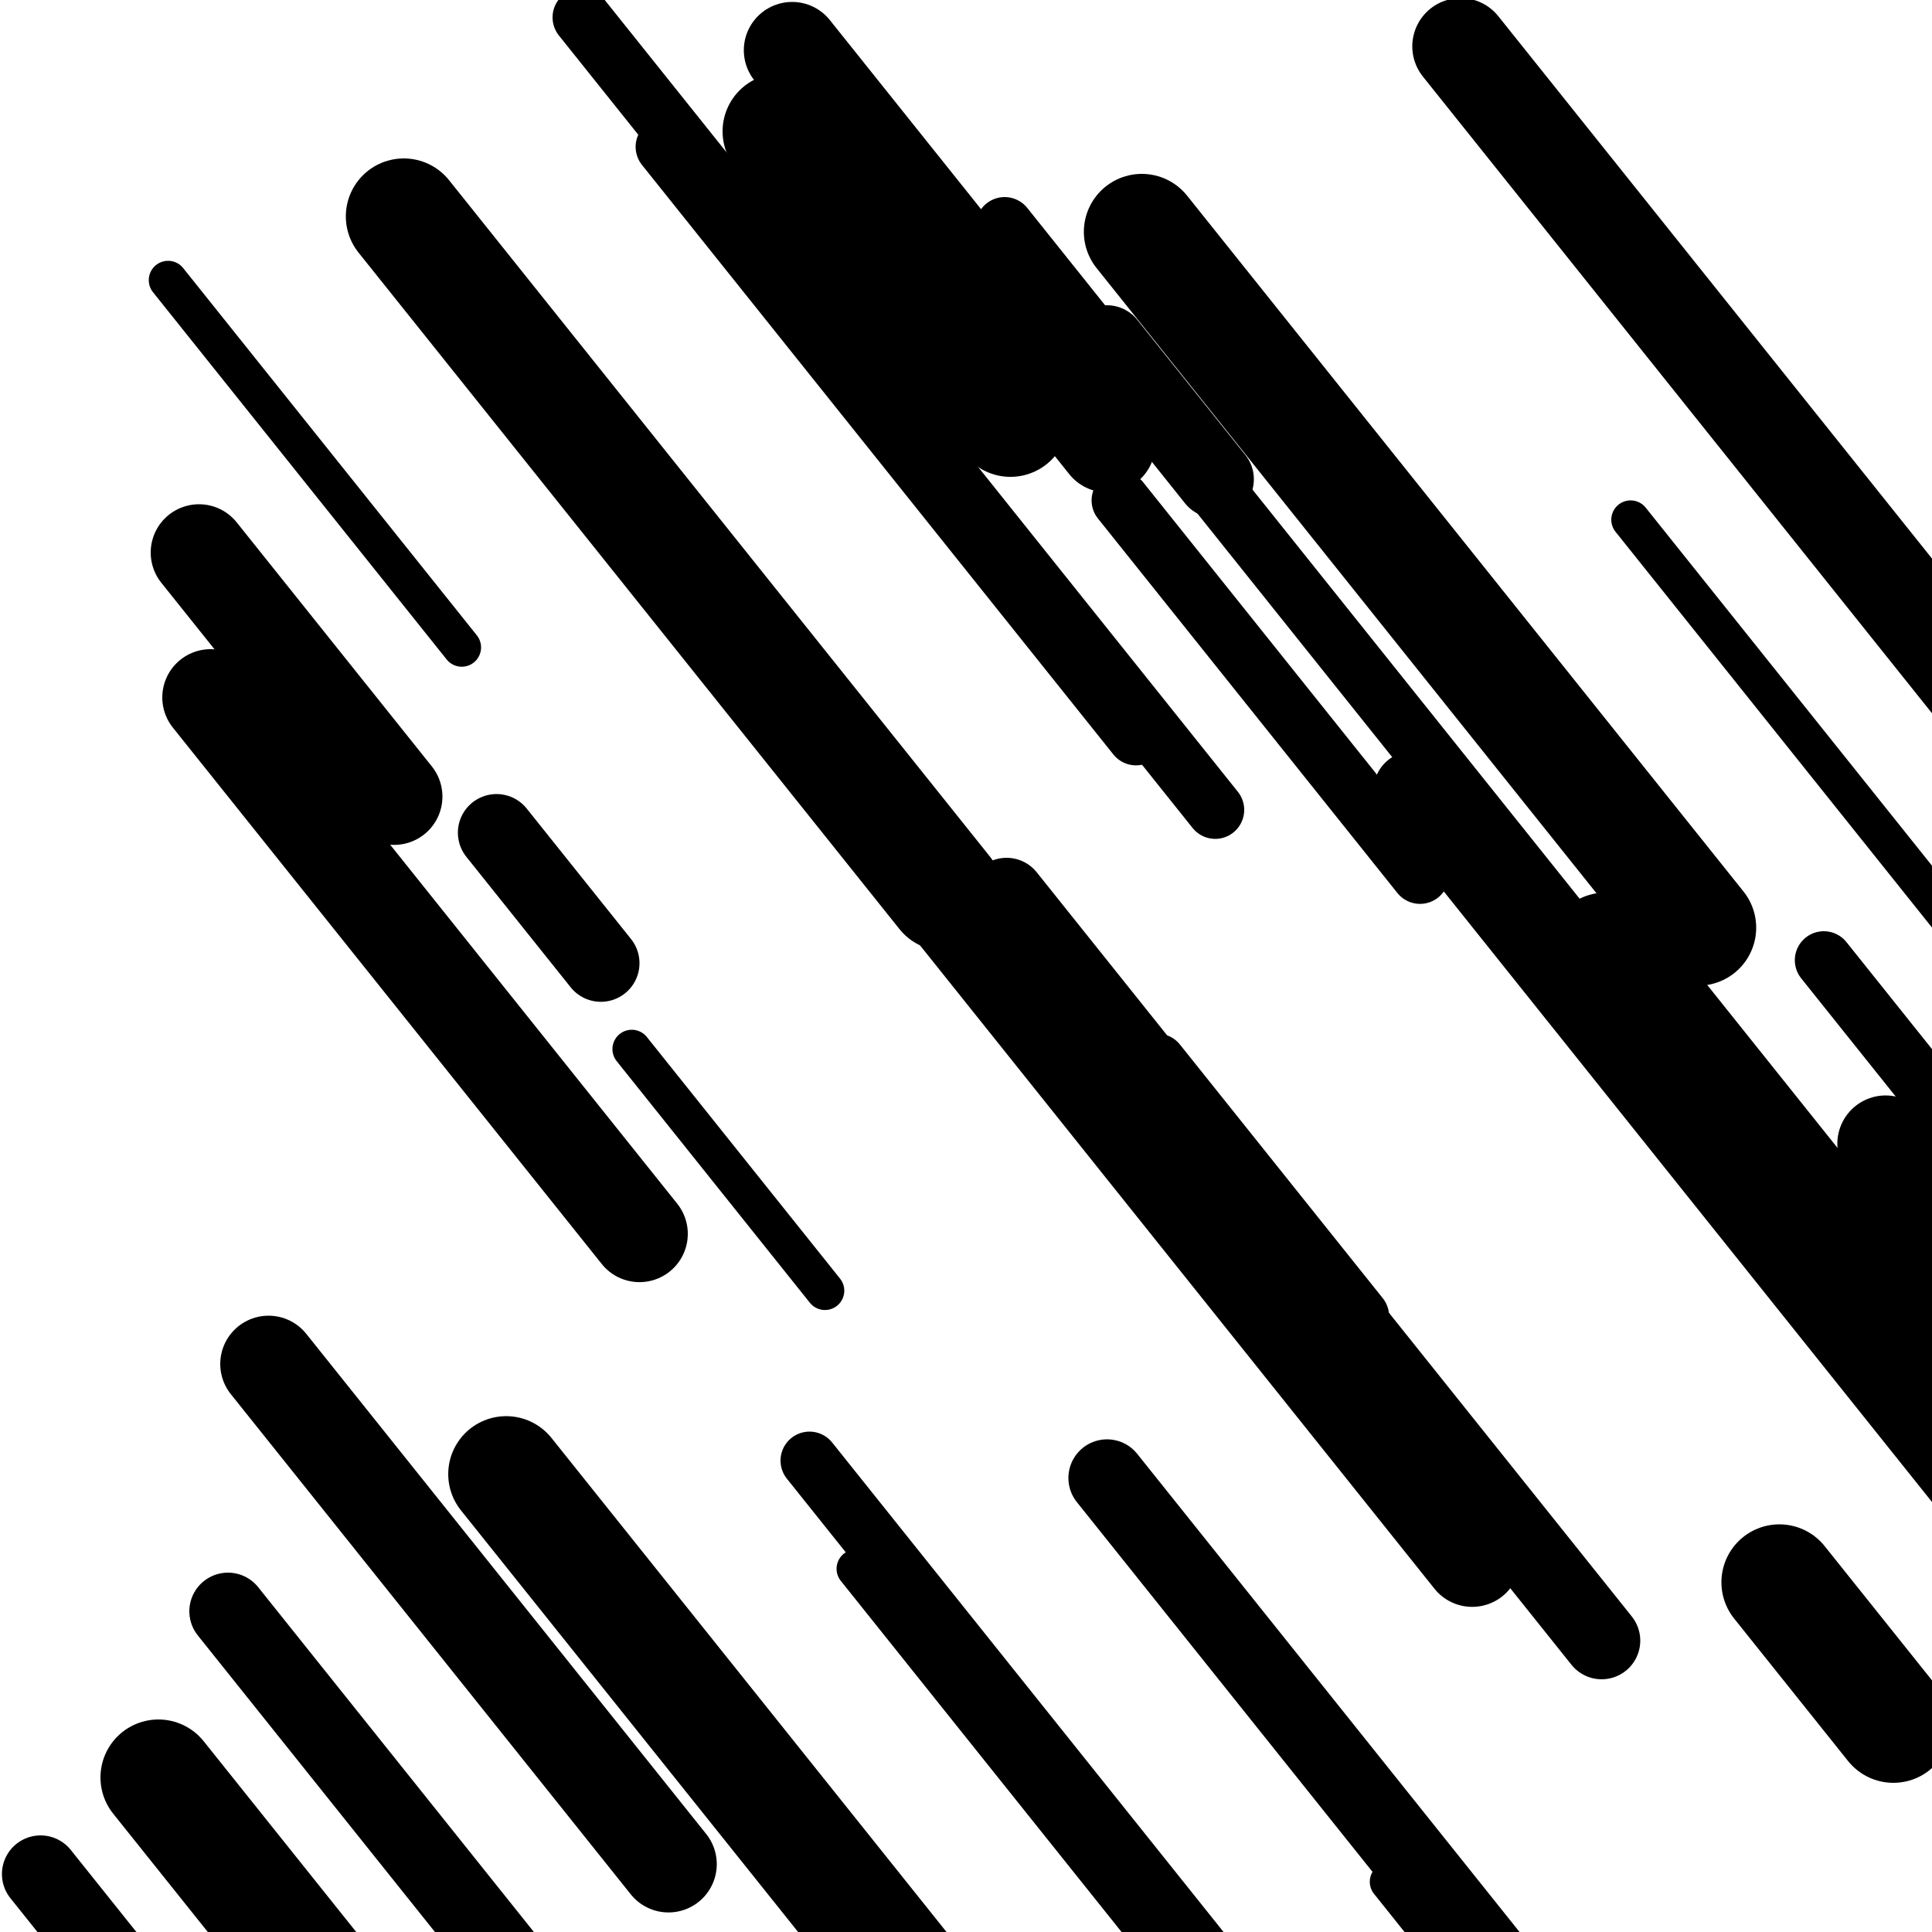 <svg viewBox="0 0 1000 1000" height="1000" width="1000" xmlns="http://www.w3.org/2000/svg">
<rect x="0" y="0" width="1000" height="1000" fill="#ffffff"></rect>
<line opacity="0.8" x1="987" y1="614" x2="1061" y2="706.545" stroke="hsl(192, 20%, 60%)" stroke-width="20" stroke-linecap="round" /><line opacity="0.8" x1="327" y1="543" x2="427" y2="668.061" stroke="hsl(192, 20%, 60%)" stroke-width="20" stroke-linecap="round" /><line opacity="0.8" x1="844" y1="269" x2="1082" y2="566.644" stroke="hsl(22, 20%, 30%)" stroke-width="20" stroke-linecap="round" /><line opacity="0.8" x1="719" y1="974" x2="947" y2="1259.138" stroke="hsl(172, 20%, 50%)" stroke-width="20" stroke-linecap="round" /><line opacity="0.8" x1="443" y1="812" x2="766" y2="1215.946" stroke="hsl(2, 20%, 20%)" stroke-width="20" stroke-linecap="round" /><line opacity="0.8" x1="87" y1="145" x2="239" y2="335.092" stroke="hsl(172, 20%, 50%)" stroke-width="20" stroke-linecap="round" /><line opacity="0.8" x1="891" y1="544" x2="1164" y2="885.416" stroke="hsl(212, 20%, 70%)" stroke-width="20" stroke-linecap="round" /><line opacity="0.8" x1="344" y1="76" x2="588" y2="381.148" stroke="hsl(192, 20%, 60%)" stroke-width="30" stroke-linecap="round" /><line opacity="0.8" x1="520" y1="117" x2="823" y2="495.934" stroke="hsl(212, 20%, 70%)" stroke-width="30" stroke-linecap="round" /><line opacity="0.8" x1="599" y1="550" x2="704" y2="681.314" stroke="hsl(22, 20%, 30%)" stroke-width="30" stroke-linecap="round" /><line opacity="0.8" x1="580" y1="259" x2="735" y2="452.844" stroke="hsl(212, 20%, 70%)" stroke-width="30" stroke-linecap="round" /><line opacity="0.8" x1="419" y1="756" x2="663" y2="1061.148" stroke="hsl(22, 20%, 30%)" stroke-width="30" stroke-linecap="round" /><line opacity="0.8" x1="944" y1="497" x2="1083" y2="670.834" stroke="hsl(192, 20%, 60%)" stroke-width="30" stroke-linecap="round" /><line opacity="0.8" x1="301" y1="9" x2="629" y2="419.199" stroke="hsl(192, 20%, 60%)" stroke-width="30" stroke-linecap="round" /><line opacity="0.8" x1="731" y1="409" x2="1056" y2="815.447" stroke="hsl(2, 20%, 20%)" stroke-width="40" stroke-linecap="round" /><line opacity="0.8" x1="521" y1="464" x2="829" y2="849.187" stroke="hsl(212, 20%, 70%)" stroke-width="40" stroke-linecap="round" /><line opacity="0.8" x1="118" y1="834" x2="397" y2="1182.919" stroke="hsl(212, 20%, 70%)" stroke-width="40" stroke-linecap="round" /><line opacity="0.8" x1="573" y1="178" x2="629" y2="248.034" stroke="hsl(172, 20%, 50%)" stroke-width="40" stroke-linecap="round" /><line opacity="0.8" x1="573" y1="765" x2="817" y2="1070.148" stroke="hsl(22, 20%, 30%)" stroke-width="40" stroke-linecap="round" /><line opacity="0.8" x1="21" y1="970" x2="217" y2="1215.119" stroke="hsl(192, 20%, 60%)" stroke-width="40" stroke-linecap="round" /><line opacity="0.8" x1="257" y1="431" x2="311" y2="498.533" stroke="hsl(192, 20%, 60%)" stroke-width="40" stroke-linecap="round" /><line opacity="0.8" x1="103" y1="286" x2="204" y2="412.311" stroke="hsl(22, 20%, 30%)" stroke-width="50" stroke-linecap="round" /><line opacity="0.8" x1="416" y1="374" x2="762" y2="806.71" stroke="hsl(192, 20%, 60%)" stroke-width="50" stroke-linecap="round" /><line opacity="0.8" x1="976" y1="592" x2="1263" y2="950.924" stroke="hsl(2, 20%, 20%)" stroke-width="50" stroke-linecap="round" /><line opacity="0.8" x1="410" y1="26" x2="573" y2="229.849" stroke="hsl(172, 20%, 50%)" stroke-width="50" stroke-linecap="round" /><line opacity="0.8" x1="109" y1="361" x2="331" y2="638.635" stroke="hsl(22, 20%, 30%)" stroke-width="50" stroke-linecap="round" /><line opacity="0.8" x1="139" y1="706" x2="346" y2="964.876" stroke="hsl(22, 20%, 30%)" stroke-width="50" stroke-linecap="round" /><line opacity="0.8" x1="756" y1="24" x2="1057" y2="400.433" stroke="hsl(2, 20%, 20%)" stroke-width="50" stroke-linecap="round" /><line opacity="0.8" x1="82" y1="920" x2="236" y2="1112.593" stroke="hsl(172, 20%, 50%)" stroke-width="60" stroke-linecap="round" /><line opacity="0.8" x1="831" y1="492" x2="1155" y2="897.197" stroke="hsl(22, 20%, 30%)" stroke-width="60" stroke-linecap="round" /><line opacity="0.8" x1="591" y1="120" x2="879" y2="480.175" stroke="hsl(212, 20%, 70%)" stroke-width="60" stroke-linecap="round" /><line opacity="0.8" x1="209" y1="112" x2="489" y2="462.17" stroke="hsl(2, 20%, 20%)" stroke-width="60" stroke-linecap="round" /><line opacity="0.8" x1="921" y1="819" x2="980" y2="892.786" stroke="hsl(212, 20%, 70%)" stroke-width="60" stroke-linecap="round" /><line opacity="0.8" x1="404" y1="68" x2="523" y2="216.822" stroke="hsl(212, 20%, 70%)" stroke-width="60" stroke-linecap="round" /><line opacity="0.8" x1="262" y1="763" x2="508" y2="1070.649" stroke="hsl(192, 20%, 60%)" stroke-width="60" stroke-linecap="round" /></svg>